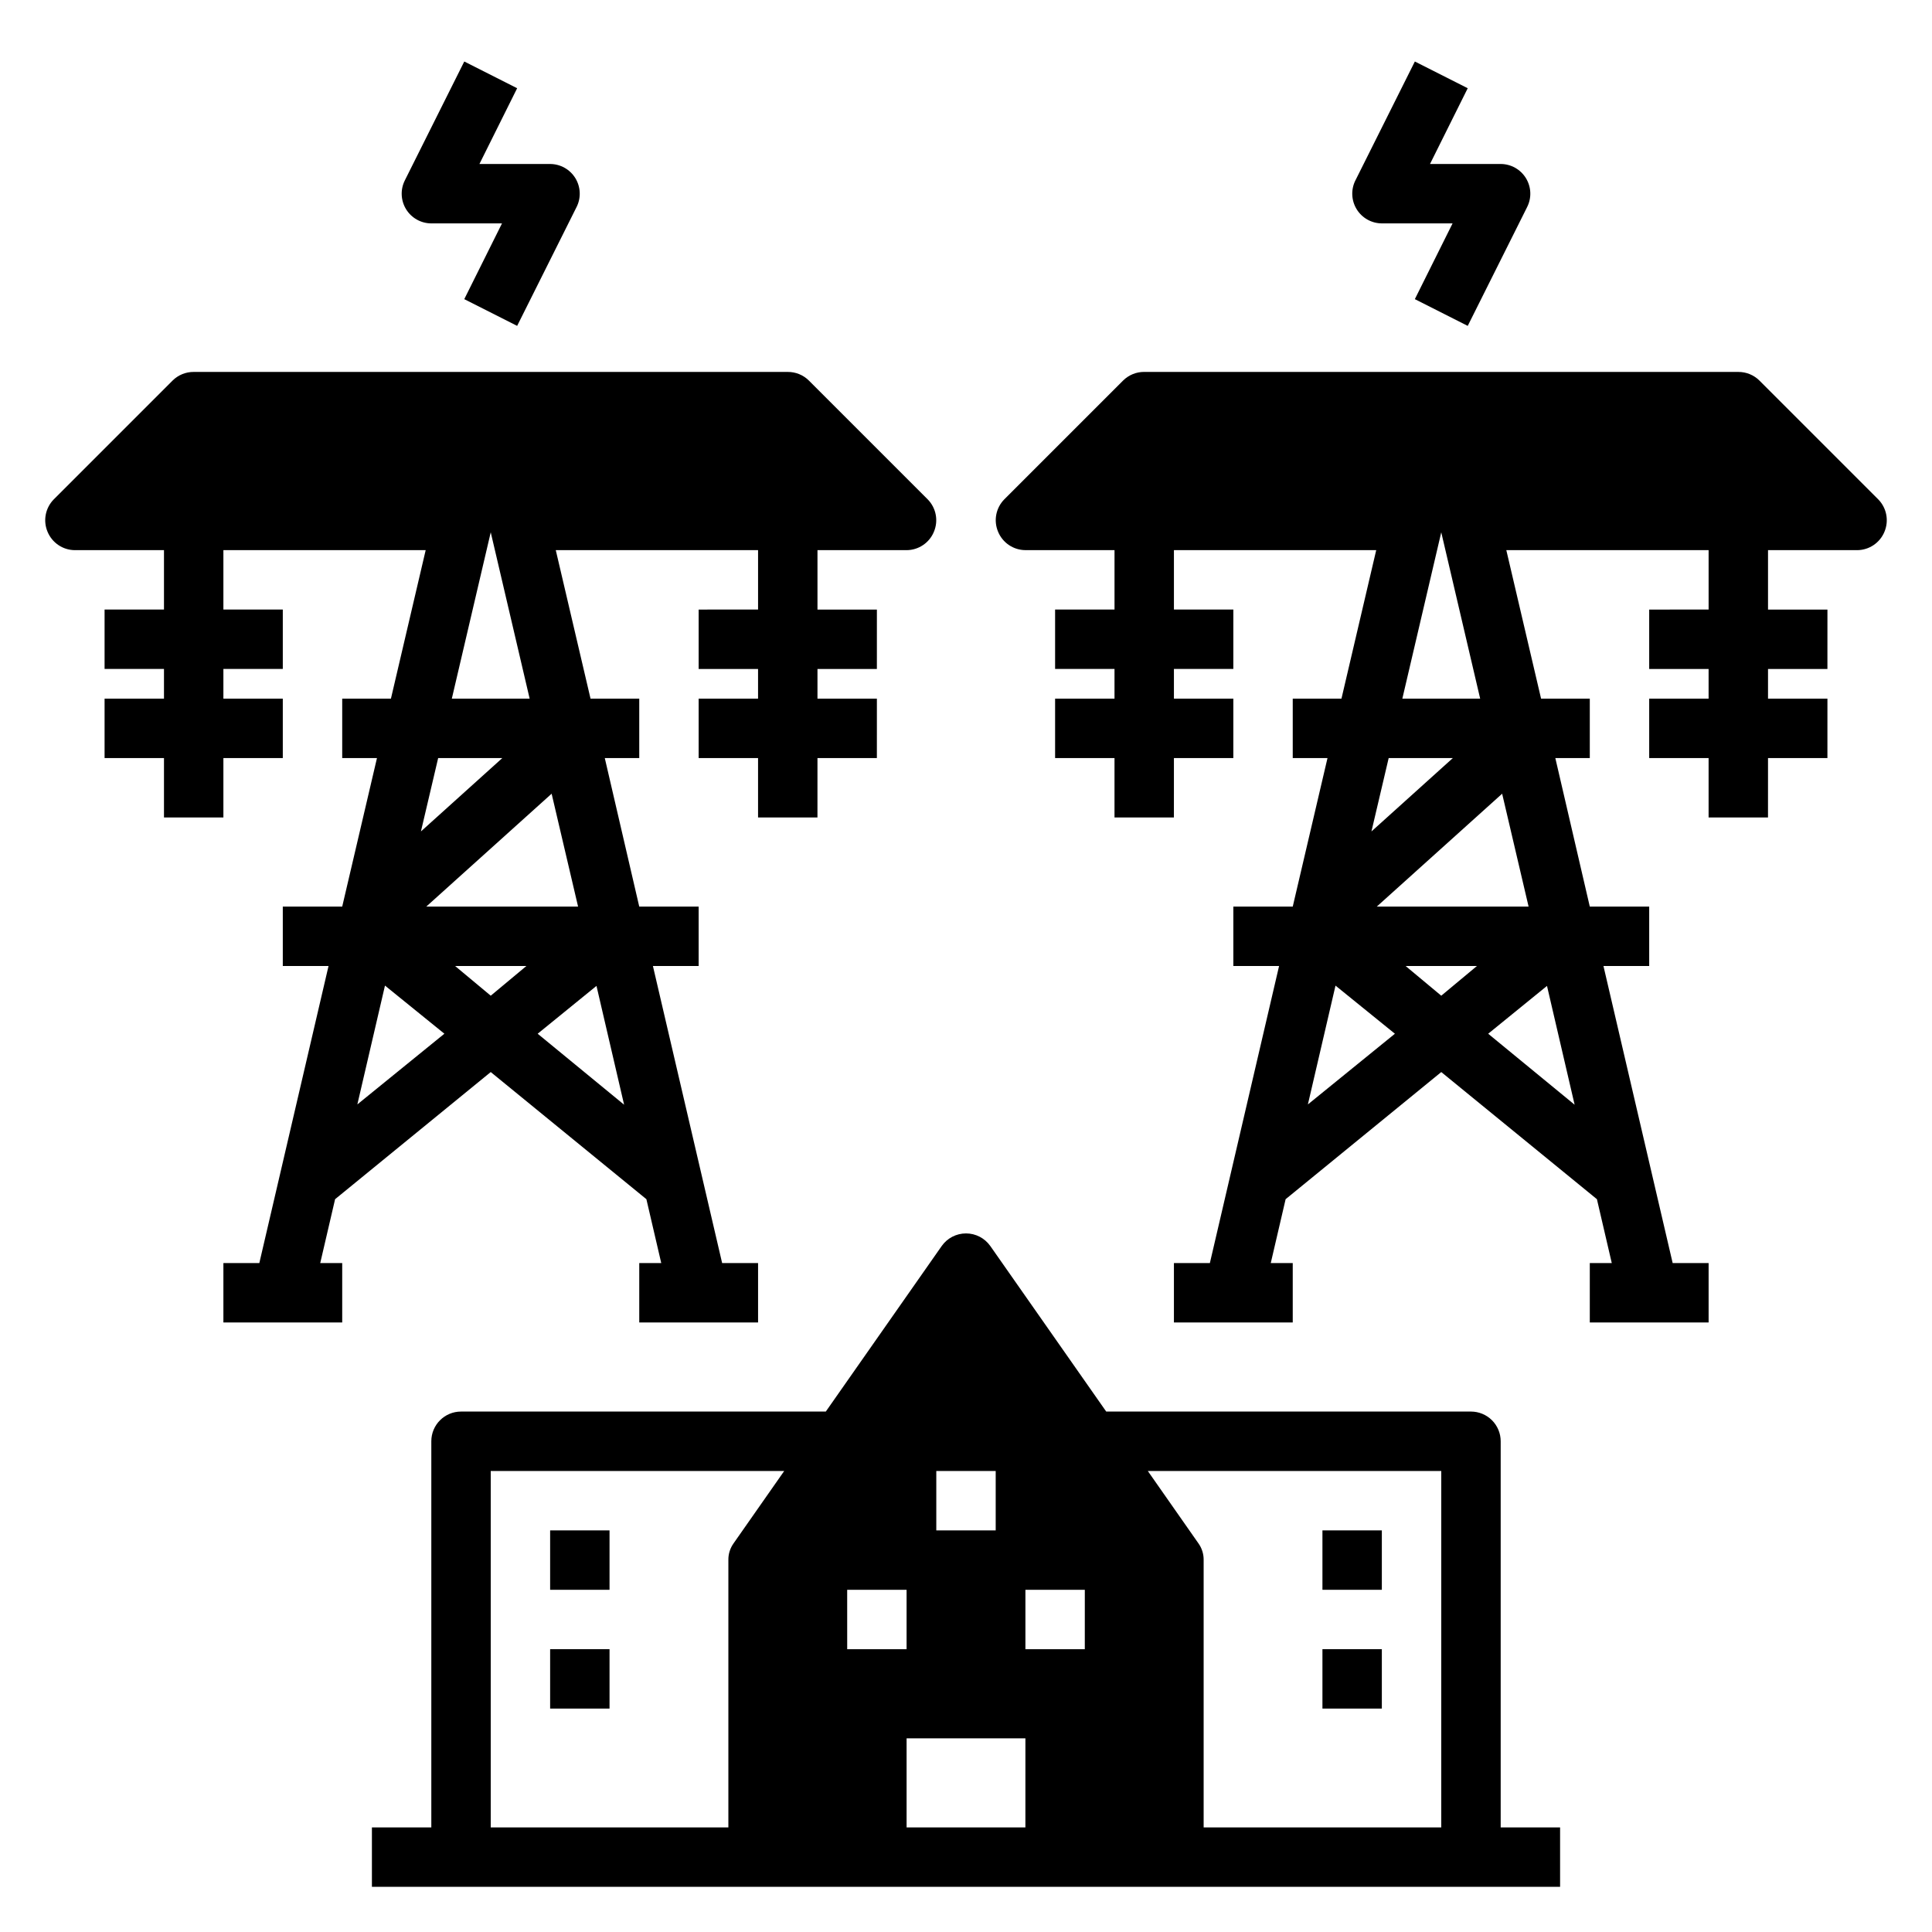 <?xml version="1.0" encoding="UTF-8"?>
<!-- Uploaded to: ICON Repo, www.svgrepo.com, Generator: ICON Repo Mixer Tools -->
<svg fill="#000000" width="800px" height="800px" version="1.1" viewBox="144 144 512 512" xmlns="http://www.w3.org/2000/svg">
 <g>
  <path d="m281.05 230.36 15.742-31.488h0.004c1.227-2.434 1.105-5.332-0.32-7.66-1.43-2.324-3.957-3.746-6.688-3.754h-18.734l9.996-20.074-14.012-7.086-15.742 31.488v0.004c-1.23 2.434-1.105 5.332 0.32 7.66 1.426 2.324 3.957 3.746 6.684 3.754h18.734l-9.996 20.074z"/>
  <path d="m518.95 160.3-15.742 31.488h-0.004c-1.227 2.434-1.105 5.332 0.324 7.66 1.426 2.324 3.953 3.746 6.684 3.754h18.734l-9.996 20.074 14.012 7.086 15.742-31.488v-0.004c1.23-2.434 1.109-5.332-0.32-7.66-1.426-2.324-3.957-3.746-6.684-3.754h-18.734l9.996-20.074z"/>
  <path d="m557.44 628.29h-15.742v-102.34c0-2.086-0.828-4.09-2.305-5.566-1.477-1.473-3.481-2.305-5.566-2.305h-96.668l-30.699-43.848h-0.004c-1.473-2.109-3.883-3.363-6.453-3.363-2.574 0-4.984 1.254-6.457 3.363l-30.699 43.848h-96.668c-4.348 0-7.875 3.523-7.875 7.871v102.34h-15.742v15.742h314.88zm-219-75.336c-0.945 1.301-1.445 2.875-1.414 4.484v70.848l-62.977 0.004v-94.465h77.777zm53.688-19.129h15.742v15.742h-15.742zm-23.617 31.488h15.742v15.742h-15.738zm47.23 62.977h-31.484v-23.617h31.488zm15.742-47.23-15.738-0.004v-15.742h15.742zm94.465 47.23h-62.969v-70.852c0.027-1.609-0.473-3.184-1.418-4.484l-13.383-19.129h77.773z"/>
  <path d="m494.46 549.57h15.742v15.742h-15.742z"/>
  <path d="m494.46 581.05h15.742v15.742h-15.742z"/>
  <path d="m289.79 549.57h15.742v15.742h-15.742z"/>
  <path d="m289.79 581.05h15.742v15.742h-15.742z"/>
  <path d="m163.84 289.79h23.617v15.742l-15.742 0.004v15.742h15.742v7.871h-15.742v15.742l15.742 0.004v15.742h15.746v-15.742h15.742v-15.746h-15.742v-7.871h15.742v-15.742h-15.742v-15.746h53.609l-9.211 39.359h-12.91v15.742h9.211l-9.211 39.363h-15.746v15.742h12.121l-18.34 78.723h-9.523v15.742h31.488v-15.742h-5.824l3.938-16.926 41.246-33.691 41.25 33.691 3.938 16.926h-5.828v15.742h31.488v-15.742h-9.523l-18.344-78.719h12.121v-15.746h-15.742l-9.133-39.359h9.133v-15.746h-12.91l-9.211-39.359h53.609v15.742l-15.746 0.004v15.742h15.742v7.871h-15.742v15.742h15.742v15.742h15.742l0.004-15.738h15.742l0.004-15.746h-15.746v-7.871h15.742l0.004-15.742h-15.746v-15.746h23.617c3.18-0.016 6.035-1.941 7.242-4.879 1.234-2.934 0.582-6.316-1.652-8.582l-31.488-31.488c-1.484-1.473-3.496-2.293-5.59-2.281h-157.44c-2.09-0.012-4.102 0.809-5.586 2.281l-31.488 31.488c-2.234 2.266-2.887 5.648-1.656 8.582 1.211 2.938 4.066 4.863 7.242 4.879zm74.863 146.89 7.32-31.488 15.742 12.754zm35.348-28.809-9.445-7.871h18.895zm28.023-2.598 7.32 31.488-22.906-18.812zm-4.879-21.02h-40.227l33.219-29.914zm-23.145-99.188 10.312 44.082h-20.625zm3.07 59.828-21.57 19.445 4.566-19.445z"/>
  <path d="m604.67 242.56h-157.44c-2.094-0.012-4.102 0.809-5.59 2.281l-31.488 31.488c-2.234 2.266-2.887 5.648-1.652 8.582 1.207 2.938 4.066 4.863 7.242 4.879h23.617v15.742l-15.746 0.004v15.742h15.742v7.871h-15.742v15.742h15.742v15.742h15.742l0.004-15.738h15.742l0.004-15.746h-15.746v-7.871h15.742l0.004-15.742h-15.746v-15.746h53.609l-9.211 39.359h-12.91v15.742h9.211l-9.211 39.363h-15.742v15.742h12.121l-18.34 78.723h-9.527v15.742h31.488v-15.742h-5.824l3.938-16.926 41.246-33.691 41.25 33.691 3.938 16.926h-5.824v15.742h31.488v-15.742h-9.527l-18.34-78.719h12.121v-15.746h-15.742l-9.133-39.359h9.133v-15.746h-12.91l-9.211-39.359h53.609v15.742l-15.746 0.004v15.742h15.742v7.871h-15.742v15.742h15.742v15.742h15.742l0.004-15.738h15.742l0.004-15.746h-15.746v-7.871h15.742l0.004-15.742h-15.746v-15.746h23.617c3.176-0.016 6.035-1.941 7.242-4.879 1.23-2.934 0.578-6.316-1.652-8.582l-31.488-31.488c-1.488-1.473-3.5-2.293-5.59-2.281zm-78.723 42.508 10.312 44.082h-20.625zm-13.934 59.828h17.004l-21.57 19.445zm-21.41 91.789 7.32-31.488 15.742 12.754zm35.344-28.812-9.445-7.871h18.895zm28.023-2.598 7.32 31.488-22.906-18.812zm-4.879-21.02h-40.227l33.219-29.914z"/>
 </g>
</svg>